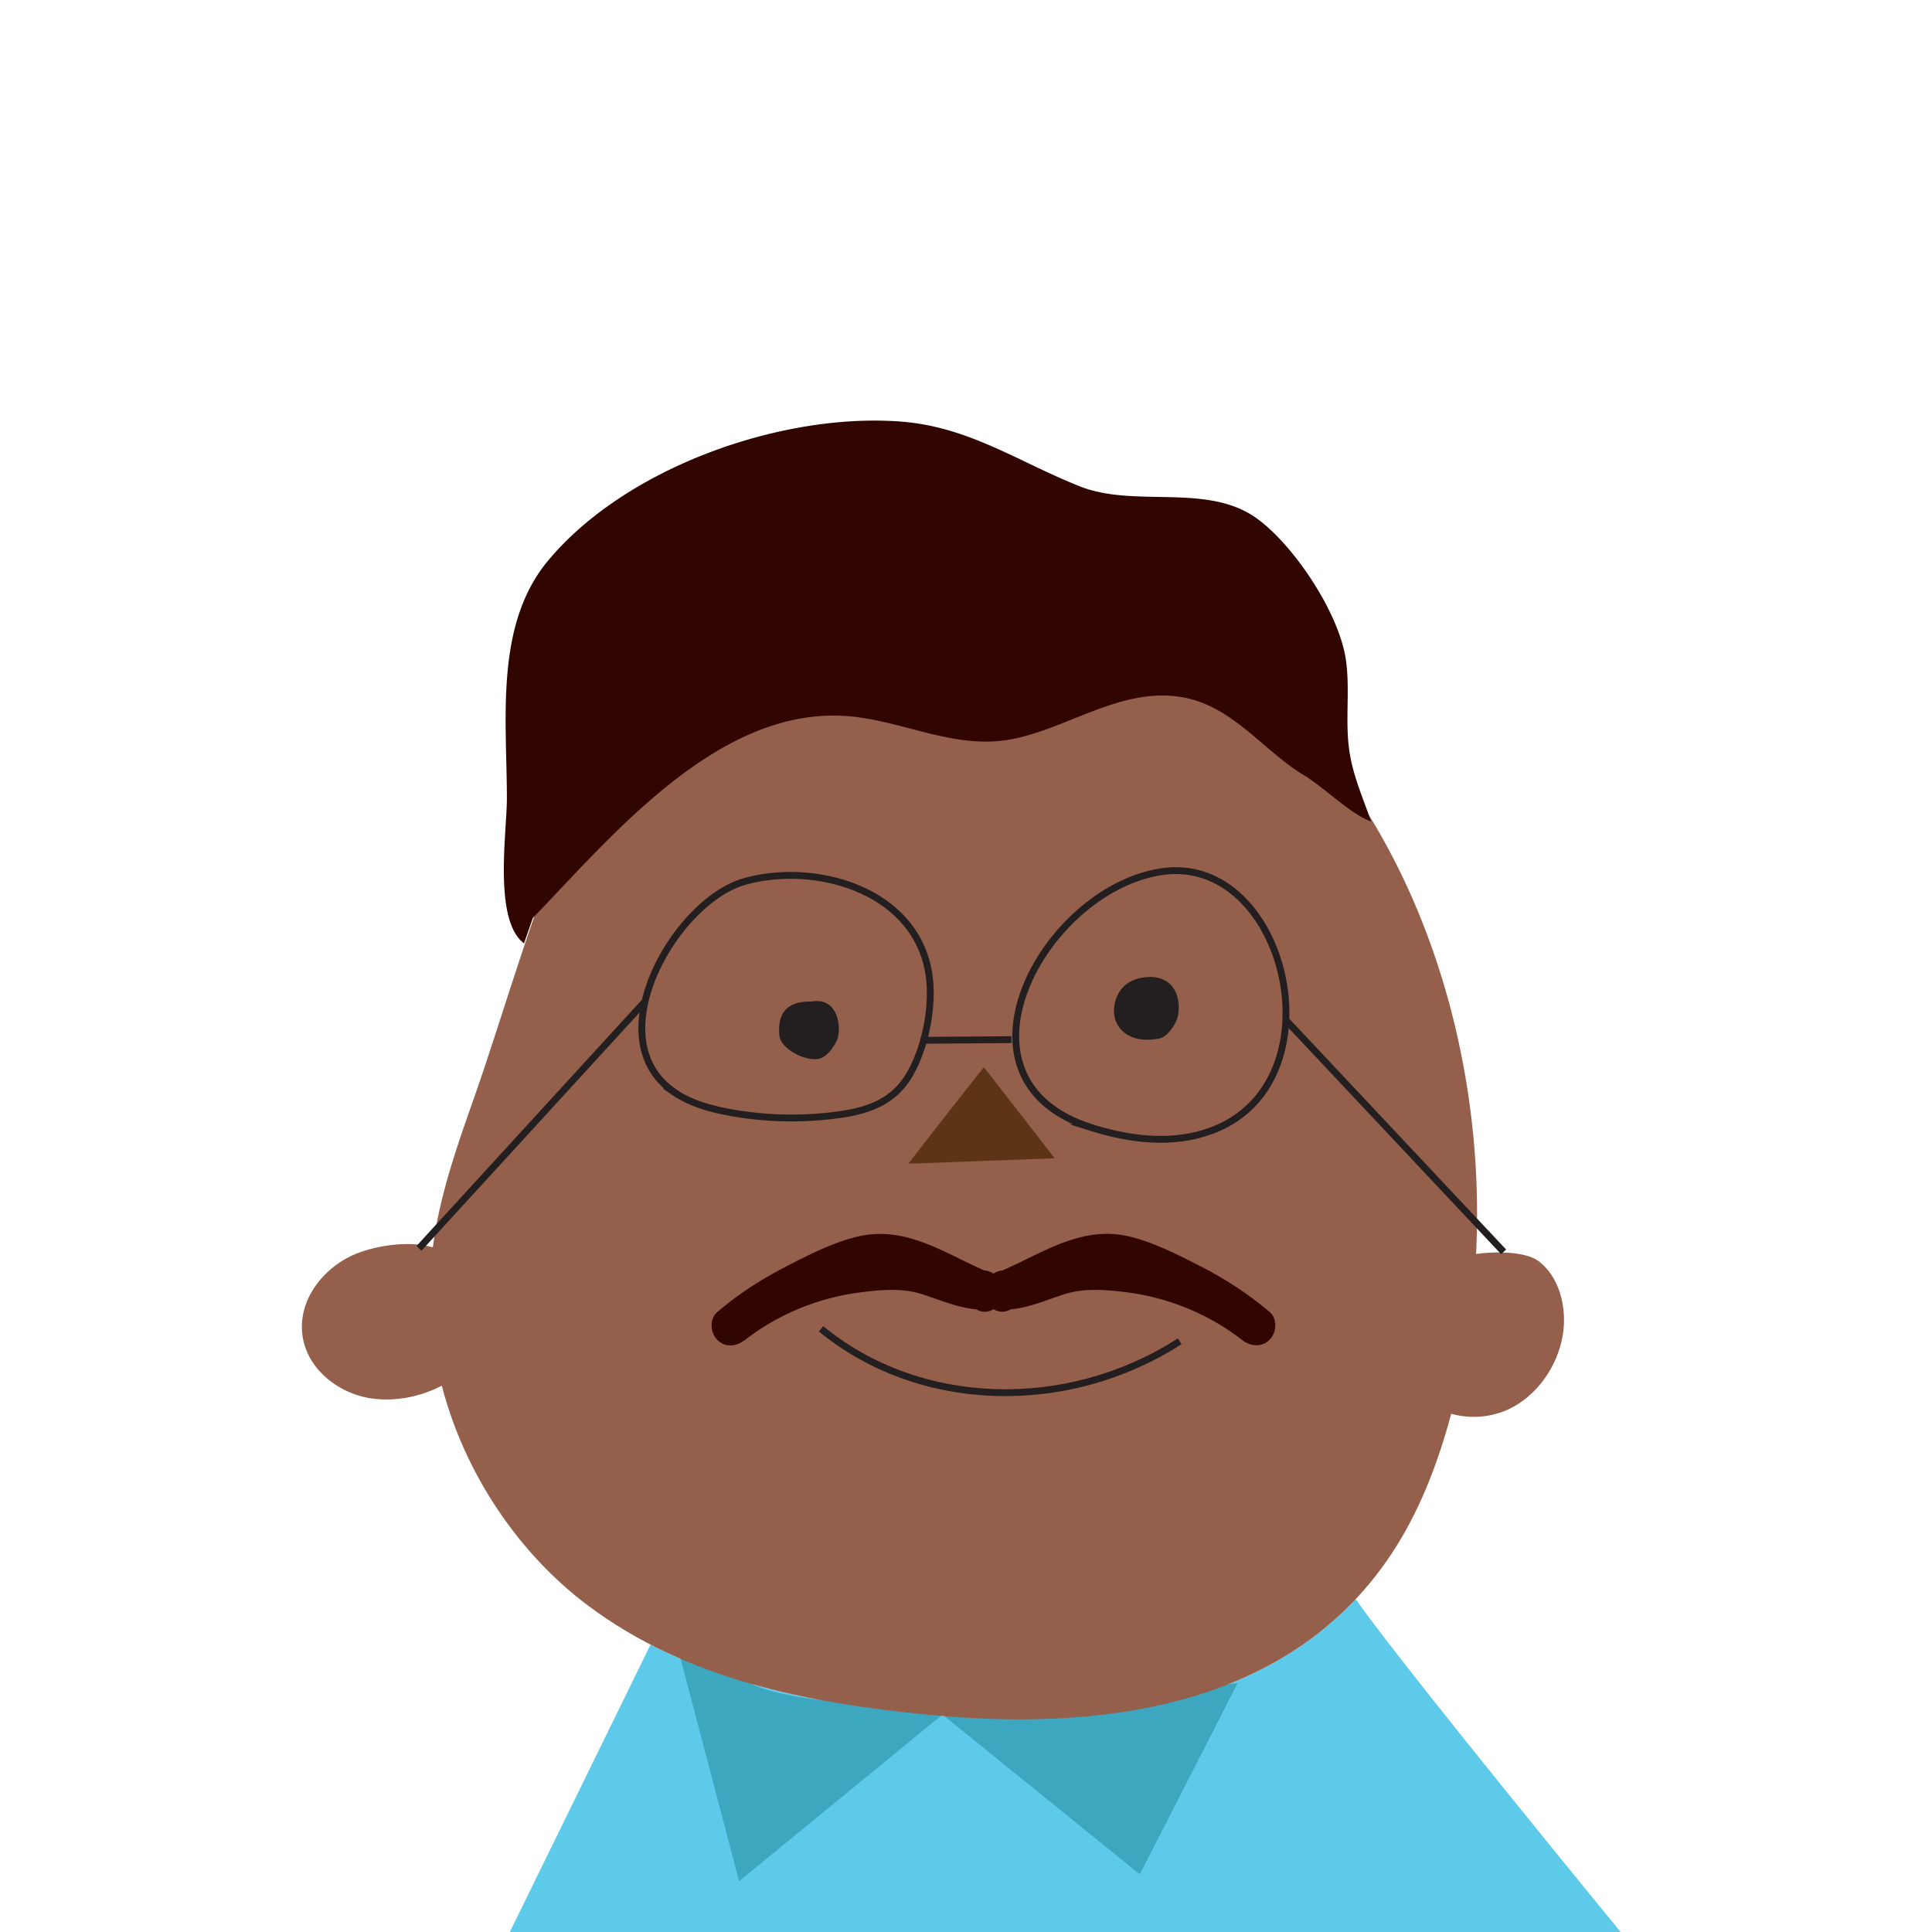 <svg xmlns="http://www.w3.org/2000/svg" width="192" height="192" fill="none" viewBox="0 0 192 192">
  <path fill="#5DCAE9" d="M64.65 163.44c8.486 4.38 18.05 6.031 27.45 6.954 14.704 1.446 31.739.113 42.63-11.478 3.542 5.091 17.152 21.868 26.324 33.084H50.666l13.984-28.56Z"/>
  <path fill="#3EA7C0" d="m73.45 166.588-5.888-2.036 5.889 22.397 20.21-16.555 19.609 15.873 9.729-19.008s-42.538 5.206-49.548-.683v.012Z"/>
  <path fill="#945F4B" d="M152.8 125.264c-1.076-.775-3.679-.972-6.108-.648 1.076-21.541-6.675-43.267-20.835-55.947-13.917-12.47-35.018-16.485-52.024-8.364C58.46 67.64 52.975 92.49 47.075 109.207c-1.7 4.801-3.4 9.671-4.06 14.75-2.268-.66-5.391-.243-7.59.625-2.845 1.122-5.448 3.979-5.425 7.323.035 3.887 3.552 6.629 7 7.08 2.324.312 4.742-.162 6.906-1.273 2.325 8.954 7.808 16.81 14.507 21.831 9.856 7.392 21.899 9.694 33.687 10.851 16.705 1.643 36.418-.301 46.714-16.798 2.452-3.933 4.165-8.457 5.402-13.096 1.886.521 3.945.382 5.75-.474 2.753-1.307 4.847-4.211 5.356-7.439.428-2.753-.405-5.819-2.522-7.334v.011Z"/>
  <path fill="#5D3516" d="M97.793 106.071c.115-.277-7.531 9.579-7.531 9.579l14.553-.543"/>
  <path fill="#231F20" d="M110.715 100.738c-.116-1.33.601-3.748 3.852-3.644 2.522.22 2.788 2.638 2.464 4.003-.104.451-.891 1.944-1.851 2.117-3.123.579-4.35-1.145-4.465-2.476Z"/>
  <path fill="#231F20" fill-rule="evenodd" d="M127.738 96.928c.304 1.41.441 2.87.391 4.312l21.549 22.936-.495.465-21.113-22.47c-.416 4.539-2.749 8.764-7.618 10.537-3.953 1.436-8.202.894-12.076-.319l-2.121-.665h.369c-2.794-1.25-4.527-3.091-5.381-5.245-1.017-2.565-.764-5.515.326-8.336 2.175-5.626 7.749-10.9 13.739-11.843 3.233-.507 6.018.606 8.152 2.62 2.127 2.008 3.609 4.91 4.278 8.008Zm-18.728 14.943-.419-.131c-3.692-1.159-5.785-3.164-6.716-5.512-.935-2.359-.721-5.125.329-7.84 2.105-5.446 7.505-10.519 13.21-11.416 2.997-.47 5.577.553 7.579 2.443 2.009 1.896 3.434 4.666 4.08 7.657 1.295 6.001-.565 12.707-6.854 14.997-3.611 1.312-7.526.898-11.209-.198Z" clip-rule="evenodd"/>
  <path fill="#231F20" d="M77.453 102.913c-.115-1.319-.011-3.482 3.24-3.378l.011-.011c2.43-.394 2.892 2.209 2.568 3.574-.104.451-.902 1.886-1.85 2.117-1.343.324-3.853-.983-3.969-2.302Z"/>
  <path fill="#231F20" fill-rule="evenodd" d="M92.787 99.023c.13-5.197-2.673-8.694-6.46-10.602-3.77-1.9-8.53-2.238-12.4-1.152-1.816.51-3.658 1.776-5.272 3.444a20.18 20.18 0 0 0-3.97 5.969c-.376.877-.68 1.776-.892 2.674l-22.407 24.475.501.46 21.668-23.668c-.127.925-.148 1.84-.042 2.721.221 1.84.996 3.527 2.49 4.84h-.134l.913.621c1.725 1.174 3.725 1.717 5.683 2.078a34.51 34.51 0 0 0 10.69.269c2.2-.279 4.59-.845 6.33-2.608 1.031-1.045 1.724-2.416 2.229-3.803.121-.335.233-.675.334-1.018l8.474-.065-.005-.68-8.282.064c.332-1.313.519-2.666.552-4.019Zm-1.256 4.024a17.51 17.51 0 0 0 .576-4.04c.123-4.891-2.493-8.168-6.086-9.979-3.61-1.82-8.193-2.147-11.91-1.104-1.662.467-3.404 1.646-4.967 3.262a19.496 19.496 0 0 0-3.834 5.763c-.911 2.128-1.36 4.334-1.122 6.314.237 1.969 1.154 3.722 3 4.98l.38.26c1.516.919 3.25 1.385 5.02 1.712 3.447.629 6.974.721 10.479.263h.001c2.172-.276 4.363-.821 5.933-2.412.934-.946 1.584-2.213 2.074-3.557.157-.435.297-.878.42-1.326l-.002-.136h.038Z" clip-rule="evenodd"/>
  <path fill="#231F20" d="M117.424 133.579c-11.38 7.326-26.235 6.823-36.043-1.262l.433-.525c9.558 7.88 24.087 8.396 35.242 1.215l.368.572Z"/>
  <path fill="#320600" d="M52.953 91.229c7.948-8.237 18.556-21.136 31.397-20.05 5.588.475 10.678 3.437 16.439 2.234 5.449-1.134 10.562-5.01 16.381-4.177 5.217.74 8.26 5.299 12.401 7.798 2.037 1.226 4.709 3.922 6.687 4.604-.868-2.522-1.874-4.674-2.209-7.37-.359-2.915.138-5.992-.324-8.86-.729-4.594-5.137-11.234-8.85-13.907-4.94-3.54-12.113-.983-17.596-3.181-6.201-2.476-11.025-5.935-17.85-6.432-11.8-.868-27.221 4.546-34.96 13.824-5.334 6.398-4.096 15.792-4.096 23.647 0 3.344-1.365 12.078 1.7 14.392m48.41 36.365-.342.146v-.012c-.466.192-.973.103-1.404-.141-.438.253-.953.347-1.42.153a35.778 35.778 0 0 1-.34-.145c-1.405-.137-2.671-.581-3.971-1.037a45.272 45.272 0 0 0-1.427-.484c-1.944-.613-4.073-.417-6.074-.162-4.153.532-8.144 2.152-11.453 4.72-.833.648-1.943.821-2.765 0-.705-.706-.81-2.083 0-2.765l.006-.005-.006-.007.152-.117c1.984-1.678 4.153-3.083 6.465-4.279 2.245-1.168 4.709-2.441 7.173-3.054 3.863-.977 7.1.608 10.386 2.216a64.45 64.45 0 0 0 2.348 1.112c.363.031.67.146.92.317a1.87 1.87 0 0 1 .887-.314c.817-.357 1.62-.749 2.42-1.139 3.274-1.597 6.495-3.168 10.342-2.204 2.455.623 4.91 1.888 7.148 3.042l.025.013a35.625 35.625 0 0 1 6.617 4.407c.81.683.706 2.06 0 2.765-.81.81-1.932.648-2.765 0-3.308-2.568-7.3-4.188-11.453-4.72-2.059-.254-4.211-.439-6.212.208-.442.143-.873.295-1.3.446-1.3.457-2.562.902-3.957 1.04Z"/>
</svg>

